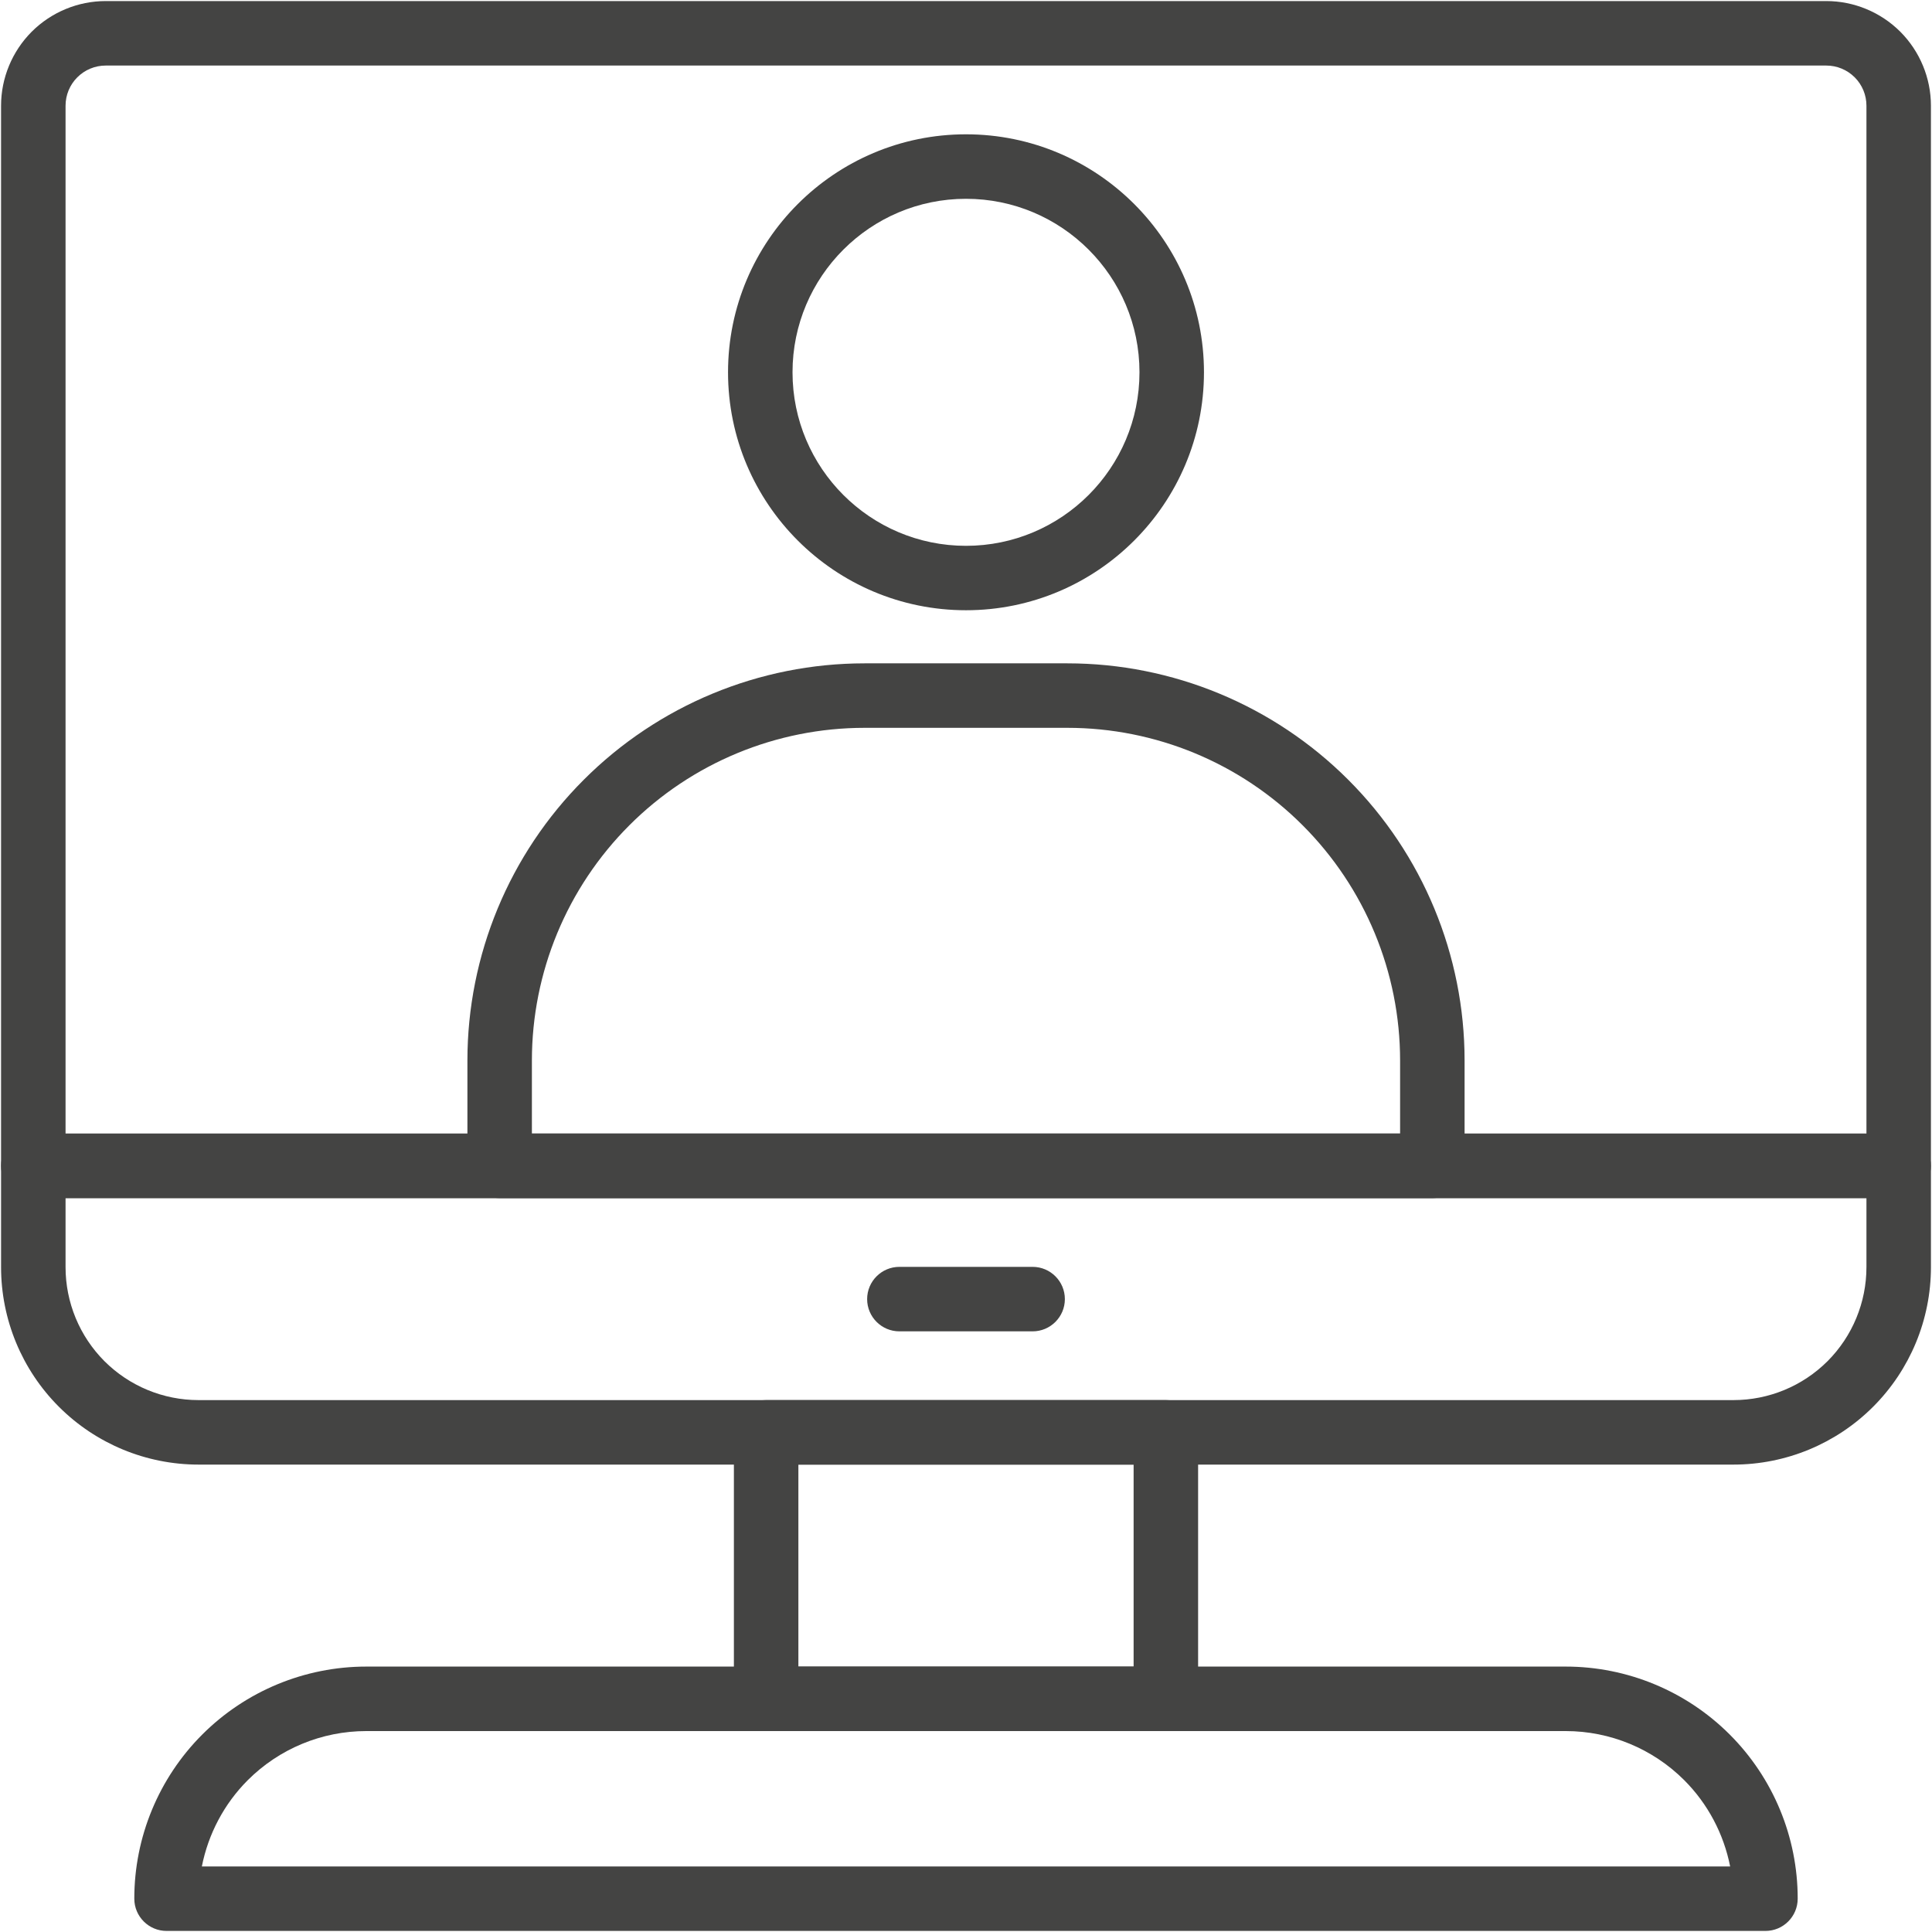 <?xml version="1.0" encoding="UTF-8" standalone="no"?><svg xmlns="http://www.w3.org/2000/svg" xmlns:xlink="http://www.w3.org/1999/xlink" clip-rule="evenodd" fill="#444443" fill-rule="evenodd" height="29" preserveAspectRatio="xMidYMid meet" stroke-linejoin="round" stroke-miterlimit="2" version="1" viewBox="1.5 1.5 29.0 29.0" width="29" zoomAndPan="magnify"><g id="change1_1"><path d="M30.484,3.087c-0,-0.416 -0.166,-0.816 -0.46,-1.111c-0.295,-0.294 -0.695,-0.46 -1.111,-0.46c-4.464,0 -21.362,0 -25.826,0c-0.416,0 -0.816,0.166 -1.111,0.46c-0.294,0.295 -0.46,0.695 -0.46,1.111c0,3.75 0,15.913 0,15.913c0,0.267 0.217,0.484 0.484,0.484l28,-0c0.267,-0 0.484,-0.217 0.484,-0.484l-0,-15.913Zm-0.968,15.429l0,-15.429c0,-0.16 -0.063,-0.313 -0.176,-0.426c-0.114,-0.114 -0.267,-0.177 -0.427,-0.177c-4.464,-0 -21.362,-0 -25.826,-0c-0.16,-0 -0.313,0.063 -0.427,0.177c-0.113,0.113 -0.176,0.266 -0.176,0.426l-0,15.429l27.032,0Z" fill="inherit"/></g><g id="change1_2"><path d="M30.484,19c-0,-0.267 -0.217,-0.484 -0.484,-0.484l-28,0c-0.267,0 -0.484,0.217 -0.484,0.484l0,1.52c0,0.786 0.312,1.54 0.868,2.096c0.556,0.556 1.31,0.868 2.096,0.868c5.31,-0 17.73,-0 23.04,-0c0.786,-0 1.54,-0.312 2.096,-0.868c0.556,-0.556 0.868,-1.31 0.868,-2.096c-0,-0.817 -0,-1.52 -0,-1.52Zm-0.968,0.484l-27.032,-0l-0,1.036c-0,0.53 0.21,1.037 0.584,1.412c0.375,0.374 0.882,0.584 1.412,0.584c5.31,0 17.73,0 23.04,0c0.53,0 1.037,-0.21 1.412,-0.584c0.374,-0.375 0.584,-0.882 0.584,-1.412l0,-1.036Z" fill="inherit"/></g><g id="change1_3"><path d="M19.484,23c-0,-0.267 -0.217,-0.484 -0.484,-0.484l-6,0c-0.267,0 -0.484,0.217 -0.484,0.484l0,4c0,0.267 0.217,0.484 0.484,0.484l6,-0c0.267,-0 0.484,-0.217 0.484,-0.484l-0,-4Zm-6,0.484l-0,3.032l5.032,0l0,-3.032l-5.032,-0Z" fill="inherit"/></g><g id="change1_4"><path d="M28.484,29.998c-0,-0.923 -0.367,-1.809 -1.02,-2.462c-0.653,-0.653 -1.539,-1.02 -2.462,-1.02c-4.611,0 -13.393,0 -18.004,0c-0.923,0 -1.809,0.367 -2.462,1.02c-0.653,0.653 -1.02,1.539 -1.02,2.462c0,0.001 0,0.002 0,0.002c0,0.267 0.217,0.484 0.484,0.484l24,-0c0.267,-0 0.484,-0.217 0.484,-0.484l-0,-0.002Zm-1.014,-0.482c-0.096,-0.487 -0.334,-0.94 -0.69,-1.296c-0.472,-0.471 -1.111,-0.736 -1.778,-0.736c-4.611,-0 -13.393,-0 -18.004,-0c-0.667,-0 -1.306,0.265 -1.778,0.736c-0.356,0.356 -0.594,0.809 -0.69,1.296l22.94,0Z" fill="inherit"/></g><g id="change1_5"><path d="M15,21.484l2,-0c0.267,-0 0.484,-0.217 0.484,-0.484c-0,-0.267 -0.217,-0.484 -0.484,-0.484l-2,0c-0.267,0 -0.484,0.217 -0.484,0.484c0,0.267 0.217,0.484 0.484,0.484Z" fill="inherit"/></g><g id="change1_6"><path d="M23.484,17.42c-0,-1.582 -0.628,-3.098 -1.747,-4.216c-1.118,-1.118 -2.634,-1.747 -4.215,-1.747c-1,0 -2.044,0 -3.044,0c-1.581,0 -3.097,0.629 -4.215,1.747c-1.119,1.118 -1.747,2.634 -1.747,4.216c0,0.918 0,1.58 0,1.58c0,0.267 0.217,0.484 0.484,0.484l14,-0c0.267,-0 0.484,-0.217 0.484,-0.484l-0,-1.58Zm-0.968,1.096l0,-1.096c0,-1.325 -0.526,-2.595 -1.463,-3.532c-0.936,-0.937 -2.207,-1.463 -3.531,-1.463c-1,-0 -2.044,-0 -3.044,-0c-1.324,-0 -2.595,0.526 -3.531,1.463c-0.937,0.937 -1.463,2.207 -1.463,3.532l-0,1.096l13.032,0Z" fill="inherit"/></g><g id="change1_7"><path d="M16,3.516c-1.971,0 -3.572,1.601 -3.572,3.572c-0,1.972 1.601,3.572 3.572,3.572c1.971,0 3.572,-1.6 3.572,-3.572c0,-1.971 -1.601,-3.572 -3.572,-3.572Zm-0,0.968c1.437,-0 2.604,1.167 2.604,2.604c0,1.438 -1.167,2.605 -2.604,2.605c-1.437,-0 -2.604,-1.167 -2.604,-2.605c-0,-1.437 1.167,-2.604 2.604,-2.604Z" fill="inherit"/></g></svg>
